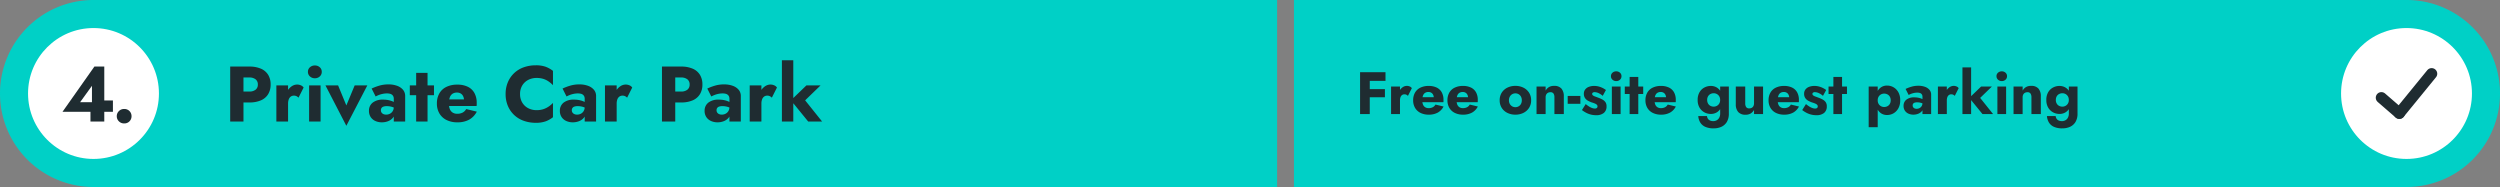<svg xmlns="http://www.w3.org/2000/svg" width="1337" height="100" viewBox="0 0 1337 100"><rect x="0" y="0" width="1337" height="100" fill="#808080" stroke="none"/><g id="Group_78" data-name="Group 78" transform="translate(-297 -2862)"><g id="Group_77" data-name="Group 77" transform="translate(0 7)"><g id="Component_4_4" data-name="Component 4 &#x2013; 4" transform="translate(297 2855)"><path id="Rectangle_90" data-name="Rectangle 90" d="M50,0H683a0,0,0,0,1,0,0V100a0,0,0,0,1,0,0H50A50,50,0,0,1,0,50v0A50,50,0,0,1,50,0Z" fill="#00d0c6"></path><path id="Rectangle_91" data-name="Rectangle 91" d="M0,0H595a50,50,0,0,1,50,50v0a50,50,0,0,1-50,50H0a0,0,0,0,1,0,0V0A0,0,0,0,1,0,0Z" transform="translate(692)" fill="#00d0c6"></path><circle id="Ellipse_29" data-name="Ellipse 29" cx="35" cy="35" r="35" transform="translate(15 15)" fill="#fff"></circle><circle id="Ellipse_43" data-name="Ellipse 43" cx="35" cy="35" r="35" transform="translate(1252 15)" fill="#fff"></circle><g id="Group_75" data-name="Group 75" transform="translate(-238.941 -2580.077)"><line id="Line_1" data-name="Line 1" y1="21.154" x2="17.268" transform="translate(1522.113 2619.5)" fill="none" stroke="#1f2c31" stroke-linecap="round" stroke-width="6"></line><line id="Line_2" data-name="Line 2" x1="9.613" y1="8.322" transform="translate(1512.5 2632.332)" fill="none" stroke="#1f2c31" stroke-linecap="round" stroke-width="6"></line></g></g><path id="Path_190" data-name="Path 190" d="M-19.572-5.208H7.392v-6.048H1.386l-.714.924H-10.164l6.342-8.778V-7.854l-.8.462V0H2.772V-29.4H-2.52ZM9.45-2.856a3.721,3.721,0,0,0,1.134,2.73A3.821,3.821,0,0,0,13.4,1.008,3.785,3.785,0,0,0,16.254-.126a3.794,3.794,0,0,0,1.092-2.73,3.794,3.794,0,0,0-1.092-2.73A3.785,3.785,0,0,0,13.4-6.72a3.821,3.821,0,0,0-2.814,1.134A3.721,3.721,0,0,0,9.45-2.856Z" transform="translate(350 2920)" fill="#1f2c31"></path><path id="Path_189" data-name="Path 189" d="M3.108-29.4V0h7.1V-29.4ZM7.56-23.562h5.754a5.272,5.272,0,0,1,3.36.966,3.378,3.378,0,0,1,1.218,2.814,3.33,3.33,0,0,1-1.218,2.772,5.272,5.272,0,0,1-3.36.966H7.56v5.838h5.754a15.153,15.153,0,0,0,6.279-1.155,8.386,8.386,0,0,0,3.843-3.318,9.706,9.706,0,0,0,1.3-5.1,9.763,9.763,0,0,0-1.3-5.166,8.427,8.427,0,0,0-3.843-3.3A15.153,15.153,0,0,0,13.314-29.4H7.56Zm26.5,4.242H27.8V0h6.258Zm5.586,6.552,2.73-5.418a3.28,3.28,0,0,0-1.47-1.176,5,5,0,0,0-2.016-.42,5.2,5.2,0,0,0-3.066,1.05,7.608,7.608,0,0,0-2.373,2.856,9.081,9.081,0,0,0-.9,4.116l1.512,2.226a6.471,6.471,0,0,1,.378-2.352,3.137,3.137,0,0,1,1.092-1.47,2.769,2.769,0,0,1,1.638-.5,3.034,3.034,0,0,1,1.407.294A4.351,4.351,0,0,1,39.648-12.768Zm5.04-13.818a3.159,3.159,0,0,0,1.092,2.478,3.8,3.8,0,0,0,2.6.966,3.777,3.777,0,0,0,2.625-.966,3.187,3.187,0,0,0,1.071-2.478,3.123,3.123,0,0,0-1.071-2.457,3.826,3.826,0,0,0-2.625-.945,3.848,3.848,0,0,0-2.6.945A3.1,3.1,0,0,0,44.688-26.586Zm.63,7.266V0H51.45V-19.32Zm8.736,0L65.226,2.268,76.44-19.32H69.678L65.226-8.61l-4.41-10.71ZM83.706-6.048a2.045,2.045,0,0,1,.336-1.2A2.066,2.066,0,0,1,85.05-7.98a5.273,5.273,0,0,1,1.806-.252,9.622,9.622,0,0,1,2.793.4A7.414,7.414,0,0,1,91.98-6.678V-9.492a5.244,5.244,0,0,0-1.512-1.05,11.273,11.273,0,0,0-2.415-.84,13.688,13.688,0,0,0-3.171-.336A8.6,8.6,0,0,0,79.3-10.1a5.374,5.374,0,0,0-1.974,4.389,5.822,5.822,0,0,0,.945,3.36,5.821,5.821,0,0,0,2.52,2.079A8.4,8.4,0,0,0,84.21.42a9.031,9.031,0,0,0,3.444-.651,6.245,6.245,0,0,0,2.6-1.932,4.9,4.9,0,0,0,1.008-3.129l-.672-2.52a4.141,4.141,0,0,1-.588,2.268,3.776,3.776,0,0,1-1.512,1.386,4.444,4.444,0,0,1-2.016.462,3.449,3.449,0,0,1-1.386-.273,2.378,2.378,0,0,1-1.008-.8A2.134,2.134,0,0,1,83.706-6.048ZM80.892-13.4a12.385,12.385,0,0,1,1.344-.651,13.133,13.133,0,0,1,2.163-.693,10.968,10.968,0,0,1,2.541-.294,6.709,6.709,0,0,1,1.575.168,2.858,2.858,0,0,1,1.155.546,2.409,2.409,0,0,1,.693.9,3.058,3.058,0,0,1,.231,1.239V0h6.09V-13.608a5.079,5.079,0,0,0-1.176-3.4,7.4,7.4,0,0,0-3.192-2.121,13.308,13.308,0,0,0-4.578-.735,17,17,0,0,0-5.04.714A27.933,27.933,0,0,0,78.75-17.64Zm18.27-5.922v5.25H112.1v-5.25Zm3.4-6.72V0h6.09V-26.04ZM124.614.42a12.809,12.809,0,0,0,6.279-1.428,10.187,10.187,0,0,0,4.1-4.284l-5.67-1.386a4.683,4.683,0,0,1-1.911,1.89,6.1,6.1,0,0,1-2.877.63,4.474,4.474,0,0,1-2.478-.651A3.933,3.933,0,0,1,120.54-6.72a8.138,8.138,0,0,1-.5-3.024,9.8,9.8,0,0,1,.525-3.213,3.785,3.785,0,0,1,1.449-1.911,4.293,4.293,0,0,1,2.394-.63,3.764,3.764,0,0,1,1.974.5,3.39,3.39,0,0,1,1.3,1.428,4.83,4.83,0,0,1,.462,2.184,2.418,2.418,0,0,1-.147.735,2.765,2.765,0,0,1-.357.735l1.512-1.932H117.222v3.528h17.64a2.722,2.722,0,0,0,.084-.735v-.9a10.716,10.716,0,0,0-1.218-5.292,8.063,8.063,0,0,0-3.528-3.339,12.591,12.591,0,0,0-5.67-1.155,12.96,12.96,0,0,0-5.817,1.218,8.642,8.642,0,0,0-3.759,3.486,10.617,10.617,0,0,0-1.3,5.376A10.269,10.269,0,0,0,115-4.326a9.038,9.038,0,0,0,3.8,3.507A12.775,12.775,0,0,0,124.614.42ZM158.13-14.7a8.565,8.565,0,0,1,1.218-4.662,8.013,8.013,0,0,1,3.213-2.94,9.592,9.592,0,0,1,4.389-1.008,11.833,11.833,0,0,1,3.7.525,10.5,10.5,0,0,1,2.856,1.428,15.893,15.893,0,0,1,2.226,1.911V-27.09a14.63,14.63,0,0,0-3.864-2.184,15.188,15.188,0,0,0-5.334-.8,18.8,18.8,0,0,0-6.51,1.092,14.477,14.477,0,0,0-5.124,3.15,14.346,14.346,0,0,0-3.318,4.872A16.079,16.079,0,0,0,150.4-14.7a16.079,16.079,0,0,0,1.176,6.258A14.346,14.346,0,0,0,154.9-3.57,14.477,14.477,0,0,0,160.02-.42,18.8,18.8,0,0,0,166.53.672a15.188,15.188,0,0,0,5.334-.8,14.629,14.629,0,0,0,3.864-2.184V-9.954a14.917,14.917,0,0,1-2.226,1.89,11.359,11.359,0,0,1-2.856,1.428,11.412,11.412,0,0,1-3.7.546A9.592,9.592,0,0,1,162.561-7.1a7.967,7.967,0,0,1-3.213-2.961A8.592,8.592,0,0,1,158.13-14.7Zm27.678,8.652a2.045,2.045,0,0,1,.336-1.2,2.066,2.066,0,0,1,1.008-.735,5.273,5.273,0,0,1,1.806-.252,9.622,9.622,0,0,1,2.793.4,7.414,7.414,0,0,1,2.331,1.155V-9.492a5.244,5.244,0,0,0-1.512-1.05,11.274,11.274,0,0,0-2.415-.84,13.689,13.689,0,0,0-3.171-.336A8.6,8.6,0,0,0,181.4-10.1a5.374,5.374,0,0,0-1.974,4.389,5.822,5.822,0,0,0,.945,3.36,5.821,5.821,0,0,0,2.52,2.079,8.4,8.4,0,0,0,3.423.693,9.031,9.031,0,0,0,3.444-.651,6.244,6.244,0,0,0,2.6-1.932,4.9,4.9,0,0,0,1.008-3.129l-.672-2.52a4.141,4.141,0,0,1-.588,2.268A3.776,3.776,0,0,1,190.6-4.158a4.444,4.444,0,0,1-2.016.462,3.449,3.449,0,0,1-1.386-.273,2.378,2.378,0,0,1-1.008-.8A2.134,2.134,0,0,1,185.808-6.048Zm-2.814-7.35a12.385,12.385,0,0,1,1.344-.651,13.132,13.132,0,0,1,2.163-.693,10.968,10.968,0,0,1,2.541-.294,6.709,6.709,0,0,1,1.575.168,2.858,2.858,0,0,1,1.155.546,2.409,2.409,0,0,1,.693.9,3.058,3.058,0,0,1,.231,1.239V0h6.09V-13.608a5.079,5.079,0,0,0-1.176-3.4,7.4,7.4,0,0,0-3.192-2.121,13.308,13.308,0,0,0-4.578-.735,17,17,0,0,0-5.04.714,27.933,27.933,0,0,0-3.948,1.512Zm26.8-5.922h-6.258V0h6.258Zm5.586,6.552,2.73-5.418a3.28,3.28,0,0,0-1.47-1.176,5,5,0,0,0-2.016-.42,5.2,5.2,0,0,0-3.066,1.05,7.608,7.608,0,0,0-2.373,2.856,9.081,9.081,0,0,0-.9,4.116l1.512,2.226a6.471,6.471,0,0,1,.378-2.352,3.137,3.137,0,0,1,1.092-1.47,2.769,2.769,0,0,1,1.638-.5,3.034,3.034,0,0,1,1.407.294A4.352,4.352,0,0,1,215.376-12.768ZM234.024-29.4V0h7.1V-29.4Zm4.452,5.838h5.754a5.272,5.272,0,0,1,3.36.966,3.378,3.378,0,0,1,1.218,2.814,3.33,3.33,0,0,1-1.218,2.772,5.272,5.272,0,0,1-3.36.966h-5.754v5.838h5.754a15.153,15.153,0,0,0,6.279-1.155,8.386,8.386,0,0,0,3.843-3.318,9.706,9.706,0,0,0,1.3-5.1,9.763,9.763,0,0,0-1.3-5.166,8.427,8.427,0,0,0-3.843-3.3A15.153,15.153,0,0,0,244.23-29.4h-5.754ZM263.214-6.048a2.045,2.045,0,0,1,.336-1.2,2.066,2.066,0,0,1,1.008-.735,5.273,5.273,0,0,1,1.806-.252,9.622,9.622,0,0,1,2.793.4,7.414,7.414,0,0,1,2.331,1.155V-9.492a5.244,5.244,0,0,0-1.512-1.05,11.273,11.273,0,0,0-2.415-.84,13.689,13.689,0,0,0-3.171-.336A8.6,8.6,0,0,0,258.8-10.1a5.374,5.374,0,0,0-1.974,4.389,5.822,5.822,0,0,0,.945,3.36A5.821,5.821,0,0,0,260.3-.273a8.4,8.4,0,0,0,3.423.693,9.031,9.031,0,0,0,3.444-.651,6.244,6.244,0,0,0,2.6-1.932,4.9,4.9,0,0,0,1.008-3.129l-.672-2.52a4.141,4.141,0,0,1-.588,2.268A3.776,3.776,0,0,1,268-4.158a4.444,4.444,0,0,1-2.016.462,3.449,3.449,0,0,1-1.386-.273,2.378,2.378,0,0,1-1.008-.8A2.134,2.134,0,0,1,263.214-6.048ZM260.4-13.4a12.386,12.386,0,0,1,1.344-.651,13.132,13.132,0,0,1,2.163-.693,10.968,10.968,0,0,1,2.541-.294,6.709,6.709,0,0,1,1.575.168,2.858,2.858,0,0,1,1.155.546,2.409,2.409,0,0,1,.693.9,3.057,3.057,0,0,1,.231,1.239V0h6.09V-13.608a5.078,5.078,0,0,0-1.176-3.4,7.4,7.4,0,0,0-3.192-2.121,13.308,13.308,0,0,0-4.578-.735,17,17,0,0,0-5.04.714,27.933,27.933,0,0,0-3.948,1.512Zm26.8-5.922h-6.258V0H287.2Zm5.586,6.552,2.73-5.418a3.28,3.28,0,0,0-1.47-1.176,5,5,0,0,0-2.016-.42,5.2,5.2,0,0,0-3.066,1.05,7.608,7.608,0,0,0-2.373,2.856,9.08,9.08,0,0,0-.9,4.116L287.2-9.534a6.47,6.47,0,0,1,.378-2.352,3.137,3.137,0,0,1,1.092-1.47,2.769,2.769,0,0,1,1.638-.5,3.034,3.034,0,0,1,1.407.294A4.351,4.351,0,0,1,292.782-12.768Zm5.376-19.992V0h6.09V-32.76Zm13.1,13.44-8.274,7.98L312.228,0h7.434L310.59-11.34l8.232-7.98Z" transform="translate(417 2920)" fill="#1f2c31"></path><path id="Path_182" data-name="Path 182" d="M5.952-17.76H15.968V-22.4H5.952Zm0,8.768h9.7v-4.352h-9.7ZM2.368-22.4V0H7.552V-22.4Zm21.344,7.68H18.944V0h4.768Zm4.256,4.992,2.08-4.128a2.5,2.5,0,0,0-1.12-.9,3.813,3.813,0,0,0-1.536-.32,3.963,3.963,0,0,0-2.336.8A5.8,5.8,0,0,0,23.248-12.1,6.919,6.919,0,0,0,22.56-8.96l1.152,1.7A4.93,4.93,0,0,1,24-9.056a2.39,2.39,0,0,1,.832-1.12,2.11,2.11,0,0,1,1.248-.384,2.312,2.312,0,0,1,1.072.224A3.315,3.315,0,0,1,27.968-9.728ZM39.1.32A9.759,9.759,0,0,0,43.888-.768a7.761,7.761,0,0,0,3.12-3.264l-4.32-1.056a3.568,3.568,0,0,1-1.456,1.44,4.651,4.651,0,0,1-2.192.48,3.409,3.409,0,0,1-1.888-.5A3,3,0,0,1,36-5.12a6.2,6.2,0,0,1-.384-2.3,7.469,7.469,0,0,1,.4-2.448,2.884,2.884,0,0,1,1.1-1.456,3.271,3.271,0,0,1,1.824-.48,2.867,2.867,0,0,1,1.5.384,2.583,2.583,0,0,1,.992,1.088,3.68,3.68,0,0,1,.352,1.664,1.843,1.843,0,0,1-.112.56,2.107,2.107,0,0,1-.272.56L42.56-9.024H33.472v2.688h13.44a2.074,2.074,0,0,0,.064-.56v-.688a8.164,8.164,0,0,0-.928-4.032A6.143,6.143,0,0,0,43.36-14.16a9.593,9.593,0,0,0-4.32-.88,9.874,9.874,0,0,0-4.432.928,6.585,6.585,0,0,0-2.864,2.656,8.089,8.089,0,0,0-.992,4.1A7.824,7.824,0,0,0,31.776-3.3a6.886,6.886,0,0,0,2.9,2.672A9.733,9.733,0,0,0,39.1.32ZM57.44.32A9.759,9.759,0,0,0,62.224-.768a7.761,7.761,0,0,0,3.12-3.264l-4.32-1.056a3.568,3.568,0,0,1-1.456,1.44,4.651,4.651,0,0,1-2.192.48,3.409,3.409,0,0,1-1.888-.5A3,3,0,0,1,54.336-5.12a6.2,6.2,0,0,1-.384-2.3,7.469,7.469,0,0,1,.4-2.448,2.884,2.884,0,0,1,1.1-1.456,3.271,3.271,0,0,1,1.824-.48,2.867,2.867,0,0,1,1.5.384,2.583,2.583,0,0,1,.992,1.088,3.68,3.68,0,0,1,.352,1.664,1.843,1.843,0,0,1-.112.56,2.107,2.107,0,0,1-.272.56L60.9-9.024H51.808v2.688h13.44a2.074,2.074,0,0,0,.064-.56v-.688a8.164,8.164,0,0,0-.928-4.032A6.143,6.143,0,0,0,61.7-14.16a9.593,9.593,0,0,0-4.32-.88,9.874,9.874,0,0,0-4.432.928,6.585,6.585,0,0,0-2.864,2.656,8.089,8.089,0,0,0-.992,4.1A7.824,7.824,0,0,0,50.112-3.3a6.886,6.886,0,0,0,2.9,2.672A9.733,9.733,0,0,0,57.44.32ZM77.024-7.36a7.407,7.407,0,0,0,1.088,4.032A7.359,7.359,0,0,0,81.12-.64a9.526,9.526,0,0,0,4.32.96,9.427,9.427,0,0,0,4.3-.96,7.5,7.5,0,0,0,3.008-2.688,7.326,7.326,0,0,0,1.1-4.032,7.384,7.384,0,0,0-1.1-4.064,7.5,7.5,0,0,0-3.008-2.688,9.427,9.427,0,0,0-4.3-.96,9.526,9.526,0,0,0-4.32.96,7.359,7.359,0,0,0-3.008,2.688A7.466,7.466,0,0,0,77.024-7.36Zm4.96,0a3.9,3.9,0,0,1,.48-1.984,3.427,3.427,0,0,1,1.248-1.28,3.366,3.366,0,0,1,1.728-.448,3.391,3.391,0,0,1,1.712.448A3.275,3.275,0,0,1,88.4-9.344a4.012,4.012,0,0,1,.464,1.984A3.921,3.921,0,0,1,88.4-5.392a3.3,3.3,0,0,1-1.248,1.264,3.391,3.391,0,0,1-1.712.448,3.366,3.366,0,0,1-1.728-.448,3.461,3.461,0,0,1-1.248-1.264A3.816,3.816,0,0,1,81.984-7.36Zm24.32-1.6V0h5.024V-9.472A6.2,6.2,0,0,0,110.08-13.6a4.968,4.968,0,0,0-4-1.472,5.176,5.176,0,0,0-2.736.672,4.74,4.74,0,0,0-1.744,1.888V-14.72H96.736V0H101.6V-8.96a3.126,3.126,0,0,1,.32-1.472,2.213,2.213,0,0,1,.9-.928,2.723,2.723,0,0,1,1.344-.32,1.874,1.874,0,0,1,1.648.7A3.474,3.474,0,0,1,106.3-8.96Zm7.1,3.456h6.784V-9.7h-6.784Zm9.632.16-2.016,3.2a15.74,15.74,0,0,0,2.144,1.392A11.632,11.632,0,0,0,125.68.24a11.175,11.175,0,0,0,2.928.368,6.3,6.3,0,0,0,4.112-1.2,4.356,4.356,0,0,0,1.456-3.568,3.732,3.732,0,0,0-.592-2.208,4.688,4.688,0,0,0-1.568-1.376,14.43,14.43,0,0,0-2.128-.96q-1.088-.416-1.84-.688a4.094,4.094,0,0,1-1.152-.592.985.985,0,0,1-.4-.8.805.805,0,0,1,.336-.672,1.651,1.651,0,0,1,1.008-.256,5.141,5.141,0,0,1,2.176.56,8.258,8.258,0,0,1,2.112,1.424l1.728-3.136a11.927,11.927,0,0,0-1.84-1.12,10.978,10.978,0,0,0-2.08-.768,9.421,9.421,0,0,0-2.384-.288,7.763,7.763,0,0,0-2.832.48,4.448,4.448,0,0,0-1.952,1.408,3.594,3.594,0,0,0-.72,2.272,4.022,4.022,0,0,0,.608,2.3,4.514,4.514,0,0,0,1.552,1.424,13.632,13.632,0,0,0,2,.912,14.2,14.2,0,0,1,1.872.672,2.9,2.9,0,0,1,.976.656,1.211,1.211,0,0,1,.288.816,1.072,1.072,0,0,1-.352.832,1.578,1.578,0,0,1-1.088.32,4.393,4.393,0,0,1-1.216-.208,7.653,7.653,0,0,1-1.616-.736A15.243,15.243,0,0,1,123.04-5.344Zm13.5-14.912a2.407,2.407,0,0,0,.832,1.888,2.894,2.894,0,0,0,1.984.736,2.878,2.878,0,0,0,2-.736,2.428,2.428,0,0,0,.816-1.888,2.379,2.379,0,0,0-.816-1.872,2.915,2.915,0,0,0-2-.72,2.932,2.932,0,0,0-1.984.72A2.359,2.359,0,0,0,136.544-20.256Zm.48,5.536V0H141.7V-14.72Zm6.912,0v4h9.856v-4Zm2.592-5.12V0h4.64V-19.84ZM163.328.32a9.759,9.759,0,0,0,4.784-1.088,7.761,7.761,0,0,0,3.12-3.264l-4.32-1.056a3.568,3.568,0,0,1-1.456,1.44,4.651,4.651,0,0,1-2.192.48,3.409,3.409,0,0,1-1.888-.5,3,3,0,0,1-1.152-1.456,6.2,6.2,0,0,1-.384-2.3,7.469,7.469,0,0,1,.4-2.448,2.884,2.884,0,0,1,1.1-1.456,3.271,3.271,0,0,1,1.824-.48,2.867,2.867,0,0,1,1.5.384,2.583,2.583,0,0,1,.992,1.088,3.68,3.68,0,0,1,.352,1.664,1.843,1.843,0,0,1-.112.56,2.107,2.107,0,0,1-.272.56l1.152-1.472H157.7v2.688h13.44a2.074,2.074,0,0,0,.064-.56v-.688a8.164,8.164,0,0,0-.928-4.032,6.143,6.143,0,0,0-2.688-2.544,9.593,9.593,0,0,0-4.32-.88,9.874,9.874,0,0,0-4.432.928,6.585,6.585,0,0,0-2.864,2.656,8.089,8.089,0,0,0-.992,4.1A7.824,7.824,0,0,0,156-3.3a6.886,6.886,0,0,0,2.9,2.672A9.733,9.733,0,0,0,163.328.32Zm19.9.736a7.807,7.807,0,0,0,1.056,3.44,5.967,5.967,0,0,0,2.672,2.32,10.609,10.609,0,0,0,4.5.832,9.924,9.924,0,0,0,4.1-.816,6.568,6.568,0,0,0,2.928-2.576,8.5,8.5,0,0,0,1.1-4.576v-14.4h-4.64V-.32a4.673,4.673,0,0,1-.5,2.256,3.375,3.375,0,0,1-1.328,1.376,3.745,3.745,0,0,1-1.856.464,4.324,4.324,0,0,1-1.664-.3,2.626,2.626,0,0,1-1.168-.912,3.124,3.124,0,0,1-.528-1.5Zm-.32-8.608a7.839,7.839,0,0,0,1.008,4.128,6.689,6.689,0,0,0,2.608,2.512,7.14,7.14,0,0,0,3.392.848,6.111,6.111,0,0,0,3.28-.88,6.1,6.1,0,0,0,2.256-2.56,9.042,9.042,0,0,0,.832-4.048,9.019,9.019,0,0,0-.832-4.064A6.118,6.118,0,0,0,193.2-14.16a6.111,6.111,0,0,0-3.28-.88,7.25,7.25,0,0,0-3.392.832,6.572,6.572,0,0,0-2.608,2.5A7.906,7.906,0,0,0,182.912-7.552Zm5.088,0a3.73,3.73,0,0,1,.48-1.952,3.187,3.187,0,0,1,1.28-1.216,3.757,3.757,0,0,1,1.76-.416,3.5,3.5,0,0,1,1.216.224,3.378,3.378,0,0,1,1.1.672,3.34,3.34,0,0,1,.8,1.12,3.773,3.773,0,0,1,.3,1.568,3.61,3.61,0,0,1-.512,1.984,3.32,3.32,0,0,1-1.3,1.2,3.515,3.515,0,0,1-1.616.4,3.757,3.757,0,0,1-1.76-.416,3.157,3.157,0,0,1-1.28-1.232A3.751,3.751,0,0,1,188-7.552ZM208.352-5.76v-8.96H203.3v9.472a6.155,6.155,0,0,0,1.264,4.112A4.989,4.989,0,0,0,208.576.352a5,5,0,0,0,2.72-.688,5.214,5.214,0,0,0,1.76-1.872V0h4.832V-14.72h-4.832v8.96a3.126,3.126,0,0,1-.32,1.472,2.242,2.242,0,0,1-.88.928,2.7,2.7,0,0,1-1.36.32,1.85,1.85,0,0,1-1.664-.72A3.578,3.578,0,0,1,208.352-5.76ZM229.184.32a9.759,9.759,0,0,0,4.784-1.088,7.761,7.761,0,0,0,3.12-3.264l-4.32-1.056a3.568,3.568,0,0,1-1.456,1.44,4.651,4.651,0,0,1-2.192.48,3.409,3.409,0,0,1-1.888-.5A3,3,0,0,1,226.08-5.12a6.2,6.2,0,0,1-.384-2.3,7.469,7.469,0,0,1,.4-2.448,2.884,2.884,0,0,1,1.1-1.456,3.271,3.271,0,0,1,1.824-.48,2.867,2.867,0,0,1,1.5.384,2.583,2.583,0,0,1,.992,1.088,3.68,3.68,0,0,1,.352,1.664,1.843,1.843,0,0,1-.112.56,2.107,2.107,0,0,1-.272.56l1.152-1.472h-9.088v2.688h13.44a2.074,2.074,0,0,0,.064-.56v-.688a8.164,8.164,0,0,0-.928-4.032,6.143,6.143,0,0,0-2.688-2.544,9.593,9.593,0,0,0-4.32-.88,9.874,9.874,0,0,0-4.432.928,6.585,6.585,0,0,0-2.864,2.656,8.089,8.089,0,0,0-.992,4.1A7.824,7.824,0,0,0,221.856-3.3a6.886,6.886,0,0,0,2.9,2.672A9.733,9.733,0,0,0,229.184.32Zm11.648-5.664-2.016,3.2A15.739,15.739,0,0,0,240.96-.752a11.632,11.632,0,0,0,2.512.992A11.175,11.175,0,0,0,246.4.608a6.3,6.3,0,0,0,4.112-1.2,4.356,4.356,0,0,0,1.456-3.568,3.732,3.732,0,0,0-.592-2.208,4.688,4.688,0,0,0-1.568-1.376,14.43,14.43,0,0,0-2.128-.96q-1.088-.416-1.84-.688a4.094,4.094,0,0,1-1.152-.592.985.985,0,0,1-.4-.8.805.805,0,0,1,.336-.672,1.651,1.651,0,0,1,1.008-.256,5.141,5.141,0,0,1,2.176.56,8.258,8.258,0,0,1,2.112,1.424l1.728-3.136a11.928,11.928,0,0,0-1.84-1.12,10.978,10.978,0,0,0-2.08-.768,9.421,9.421,0,0,0-2.384-.288,7.763,7.763,0,0,0-2.832.48,4.448,4.448,0,0,0-1.952,1.408,3.6,3.6,0,0,0-.72,2.272,4.022,4.022,0,0,0,.608,2.3A4.514,4.514,0,0,0,242-7.152a13.633,13.633,0,0,0,2,.912,14.2,14.2,0,0,1,1.872.672,2.9,2.9,0,0,1,.976.656,1.211,1.211,0,0,1,.288.816,1.072,1.072,0,0,1-.352.832,1.578,1.578,0,0,1-1.088.32,4.393,4.393,0,0,1-1.216-.208,7.653,7.653,0,0,1-1.616-.736A15.242,15.242,0,0,1,240.832-5.344ZM252.9-14.72v4h9.856v-4Zm2.592-5.12V0h4.64V-19.84ZM279.2,7.04V-14.72h-4.832V7.04Zm12.032-14.4a8.551,8.551,0,0,0-1.008-4.336,6.93,6.93,0,0,0-2.592-2.64,6.809,6.809,0,0,0-3.408-.9,5.622,5.622,0,0,0-3.312.976,6.131,6.131,0,0,0-2.128,2.736,10.739,10.739,0,0,0-.736,4.16,10.768,10.768,0,0,0,.736,4.144,6.121,6.121,0,0,0,2.128,2.752,5.622,5.622,0,0,0,3.312.976,6.809,6.809,0,0,0,3.408-.9,6.9,6.9,0,0,0,2.592-2.656A8.571,8.571,0,0,0,291.232-7.36Zm-5.088,0a3.73,3.73,0,0,1-.48,1.952,3.187,3.187,0,0,1-1.28,1.216,3.757,3.757,0,0,1-1.76.416,3.515,3.515,0,0,1-1.616-.4,3.32,3.32,0,0,1-1.3-1.2A3.61,3.61,0,0,1,279.2-7.36a3.61,3.61,0,0,1,.512-1.984,3.32,3.32,0,0,1,1.3-1.2,3.515,3.515,0,0,1,1.616-.4,3.757,3.757,0,0,1,1.76.416,3.187,3.187,0,0,1,1.28,1.216A3.73,3.73,0,0,1,286.144-7.36Zm11.744,2.752a1.558,1.558,0,0,1,.256-.912,1.574,1.574,0,0,1,.768-.56,4.018,4.018,0,0,1,1.376-.192,7.331,7.331,0,0,1,2.128.3,5.648,5.648,0,0,1,1.776.88V-7.232a4,4,0,0,0-1.152-.8,8.589,8.589,0,0,0-1.84-.64,10.429,10.429,0,0,0-2.416-.256A6.549,6.549,0,0,0,294.528-7.7a4.094,4.094,0,0,0-1.5,3.344,4.435,4.435,0,0,0,.72,2.56,4.435,4.435,0,0,0,1.92,1.584,6.4,6.4,0,0,0,2.608.528,6.881,6.881,0,0,0,2.624-.5,4.758,4.758,0,0,0,1.984-1.472,3.736,3.736,0,0,0,.768-2.384l-.512-1.92a3.155,3.155,0,0,1-.448,1.728,2.877,2.877,0,0,1-1.152,1.056A3.386,3.386,0,0,1,300-2.816a2.628,2.628,0,0,1-1.056-.208,1.812,1.812,0,0,1-.768-.608A1.626,1.626,0,0,1,297.888-4.608Zm-2.144-5.6a9.438,9.438,0,0,1,1.024-.5,10.006,10.006,0,0,1,1.648-.528,8.357,8.357,0,0,1,1.936-.224,5.111,5.111,0,0,1,1.2.128,2.177,2.177,0,0,1,.88.416,1.836,1.836,0,0,1,.528.688,2.33,2.33,0,0,1,.176.944V0h4.64V-10.368a3.869,3.869,0,0,0-.9-2.592,5.641,5.641,0,0,0-2.432-1.616,10.139,10.139,0,0,0-3.488-.56,12.949,12.949,0,0,0-3.84.544,21.283,21.283,0,0,0-3.008,1.152ZM316.16-14.72h-4.768V0h4.768Zm4.256,4.992,2.08-4.128a2.5,2.5,0,0,0-1.12-.9,3.813,3.813,0,0,0-1.536-.32,3.963,3.963,0,0,0-2.336.8A5.8,5.8,0,0,0,315.7-12.1a6.919,6.919,0,0,0-.688,3.136l1.152,1.7a4.93,4.93,0,0,1,.288-1.792,2.39,2.39,0,0,1,.832-1.12,2.11,2.11,0,0,1,1.248-.384,2.312,2.312,0,0,1,1.072.224A3.316,3.316,0,0,1,320.416-9.728Zm4.1-15.232V0h4.64V-24.96ZM334.5-14.72l-6.3,6.08L335.232,0H340.9l-6.912-8.64,6.272-6.08Zm8.224-5.536a2.407,2.407,0,0,0,.832,1.888,2.894,2.894,0,0,0,1.984.736,2.878,2.878,0,0,0,2-.736,2.428,2.428,0,0,0,.816-1.888,2.379,2.379,0,0,0-.816-1.872,2.915,2.915,0,0,0-2-.72,2.932,2.932,0,0,0-1.984.72A2.359,2.359,0,0,0,342.72-20.256Zm.48,5.536V0h4.672V-14.72Zm18.208,5.76V0h5.024V-9.472a6.2,6.2,0,0,0-1.248-4.128,4.968,4.968,0,0,0-4-1.472,5.176,5.176,0,0,0-2.736.672,4.74,4.74,0,0,0-1.744,1.888V-14.72H351.84V0H356.7V-8.96a3.126,3.126,0,0,1,.32-1.472,2.213,2.213,0,0,1,.9-.928,2.723,2.723,0,0,1,1.344-.32,1.874,1.874,0,0,1,1.648.7A3.474,3.474,0,0,1,361.408-8.96ZM369.7,1.056a7.807,7.807,0,0,0,1.056,3.44,5.967,5.967,0,0,0,2.672,2.32,10.609,10.609,0,0,0,4.5.832,9.924,9.924,0,0,0,4.1-.816,6.568,6.568,0,0,0,2.928-2.576,8.5,8.5,0,0,0,1.1-4.576v-14.4h-4.64V-.32a4.673,4.673,0,0,1-.5,2.256,3.375,3.375,0,0,1-1.328,1.376,3.745,3.745,0,0,1-1.856.464,4.324,4.324,0,0,1-1.664-.3A2.626,2.626,0,0,1,374.9,2.56a3.124,3.124,0,0,1-.528-1.5Zm-.32-8.608a7.839,7.839,0,0,0,1.008,4.128,6.689,6.689,0,0,0,2.608,2.512,7.14,7.14,0,0,0,3.392.848,6.111,6.111,0,0,0,3.28-.88A6.1,6.1,0,0,0,381.92-3.5a9.043,9.043,0,0,0,.832-4.048,9.019,9.019,0,0,0-.832-4.064,6.118,6.118,0,0,0-2.256-2.544,6.111,6.111,0,0,0-3.28-.88,7.25,7.25,0,0,0-3.392.832,6.572,6.572,0,0,0-2.608,2.5A7.906,7.906,0,0,0,369.376-7.552Zm5.088,0a3.73,3.73,0,0,1,.48-1.952,3.186,3.186,0,0,1,1.28-1.216,3.757,3.757,0,0,1,1.76-.416,3.5,3.5,0,0,1,1.216.224,3.377,3.377,0,0,1,1.1.672,3.341,3.341,0,0,1,.8,1.12,3.773,3.773,0,0,1,.3,1.568,3.61,3.61,0,0,1-.512,1.984,3.32,3.32,0,0,1-1.3,1.2,3.515,3.515,0,0,1-1.616.4,3.757,3.757,0,0,1-1.76-.416,3.157,3.157,0,0,1-1.28-1.232A3.75,3.75,0,0,1,374.464-7.552Z" transform="translate(1022 2916)" fill="#1f2c31"></path></g></g></svg>